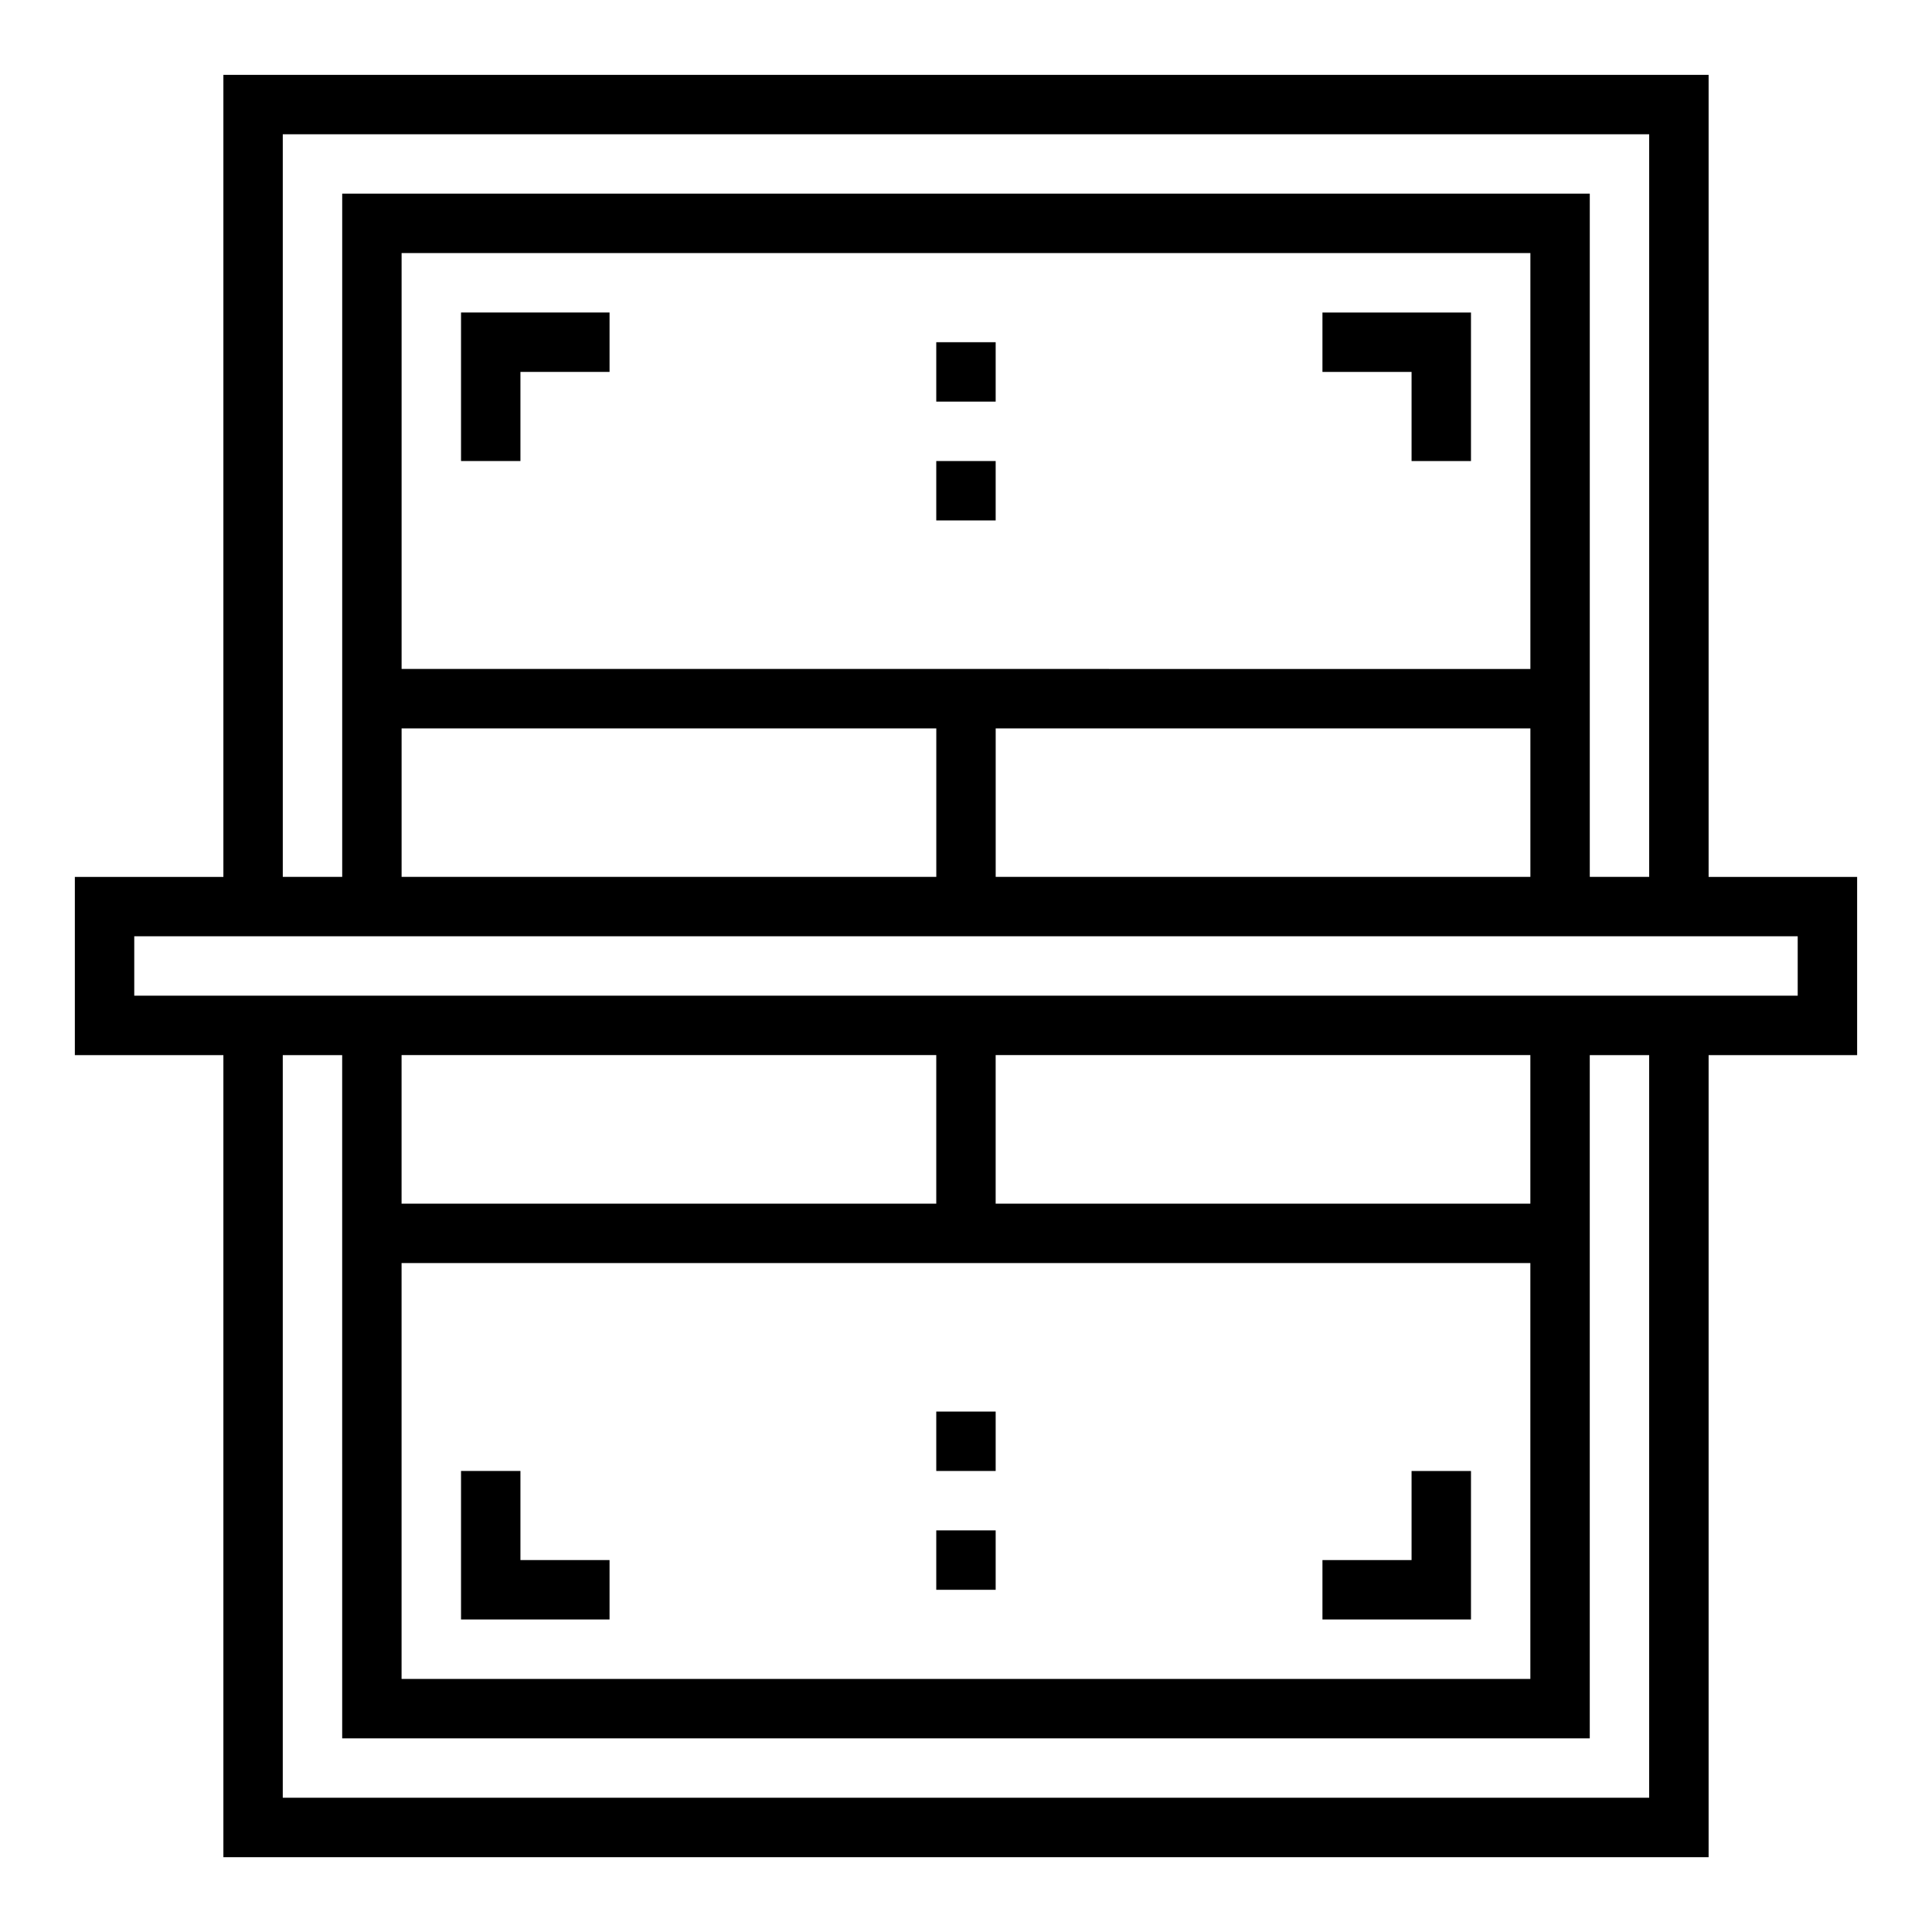 <?xml version="1.0" encoding="UTF-8"?>
<!-- Uploaded to: ICON Repo, www.iconrepo.com, Generator: ICON Repo Mixer Tools -->
<svg fill="#000000" width="800px" height="800px" version="1.1" viewBox="144 144 512 512" xmlns="http://www.w3.org/2000/svg">
 <g>
  <path d="m596.8 163.84h-393.6v212.55h-39.363v47.23h39.363v212.55h393.6v-212.55h39.359v-47.23h-39.359zm-377.86 15.746h362.11v196.8h-15.742v-181.06h-330.62v181.06h-15.746zm31.488 157.44h141.7v39.359h-141.7zm299.14-15.742-299.14-0.004v-110.21h299.14zm-141.7 15.742h141.7v39.359h-141.7zm173.18 283.39h-362.11v-196.8h15.742l0.004 181.06h330.62v-181.06h15.742zm-31.488-157.44h-141.7v-39.363h141.7zm-299.14 15.742h299.14v110.21h-299.14zm141.7-15.742h-141.7v-39.363h141.7zm228.29-70.848v15.742h-440.83v-15.746z"/>
  <path d="m281.92 242.56h23.617v-15.746h-39.359v39.363h15.742z"/>
  <path d="m518.08 266.18h15.746v-39.363h-39.363v15.746h23.617z"/>
  <path d="m392.12 234.69h15.742v15.742h-15.742z"/>
  <path d="m392.12 266.18h15.742v15.742h-15.742z"/>
  <path d="m518.08 557.44h-23.617v15.746h39.363v-39.359h-15.746z"/>
  <path d="m281.92 533.82h-15.742v39.359h39.359v-15.746h-23.617z"/>
  <path d="m392.12 549.57h15.742v15.742h-15.742z"/>
  <path d="m392.12 518.08h15.742v15.742h-15.742z"/>
 </g>
</svg>